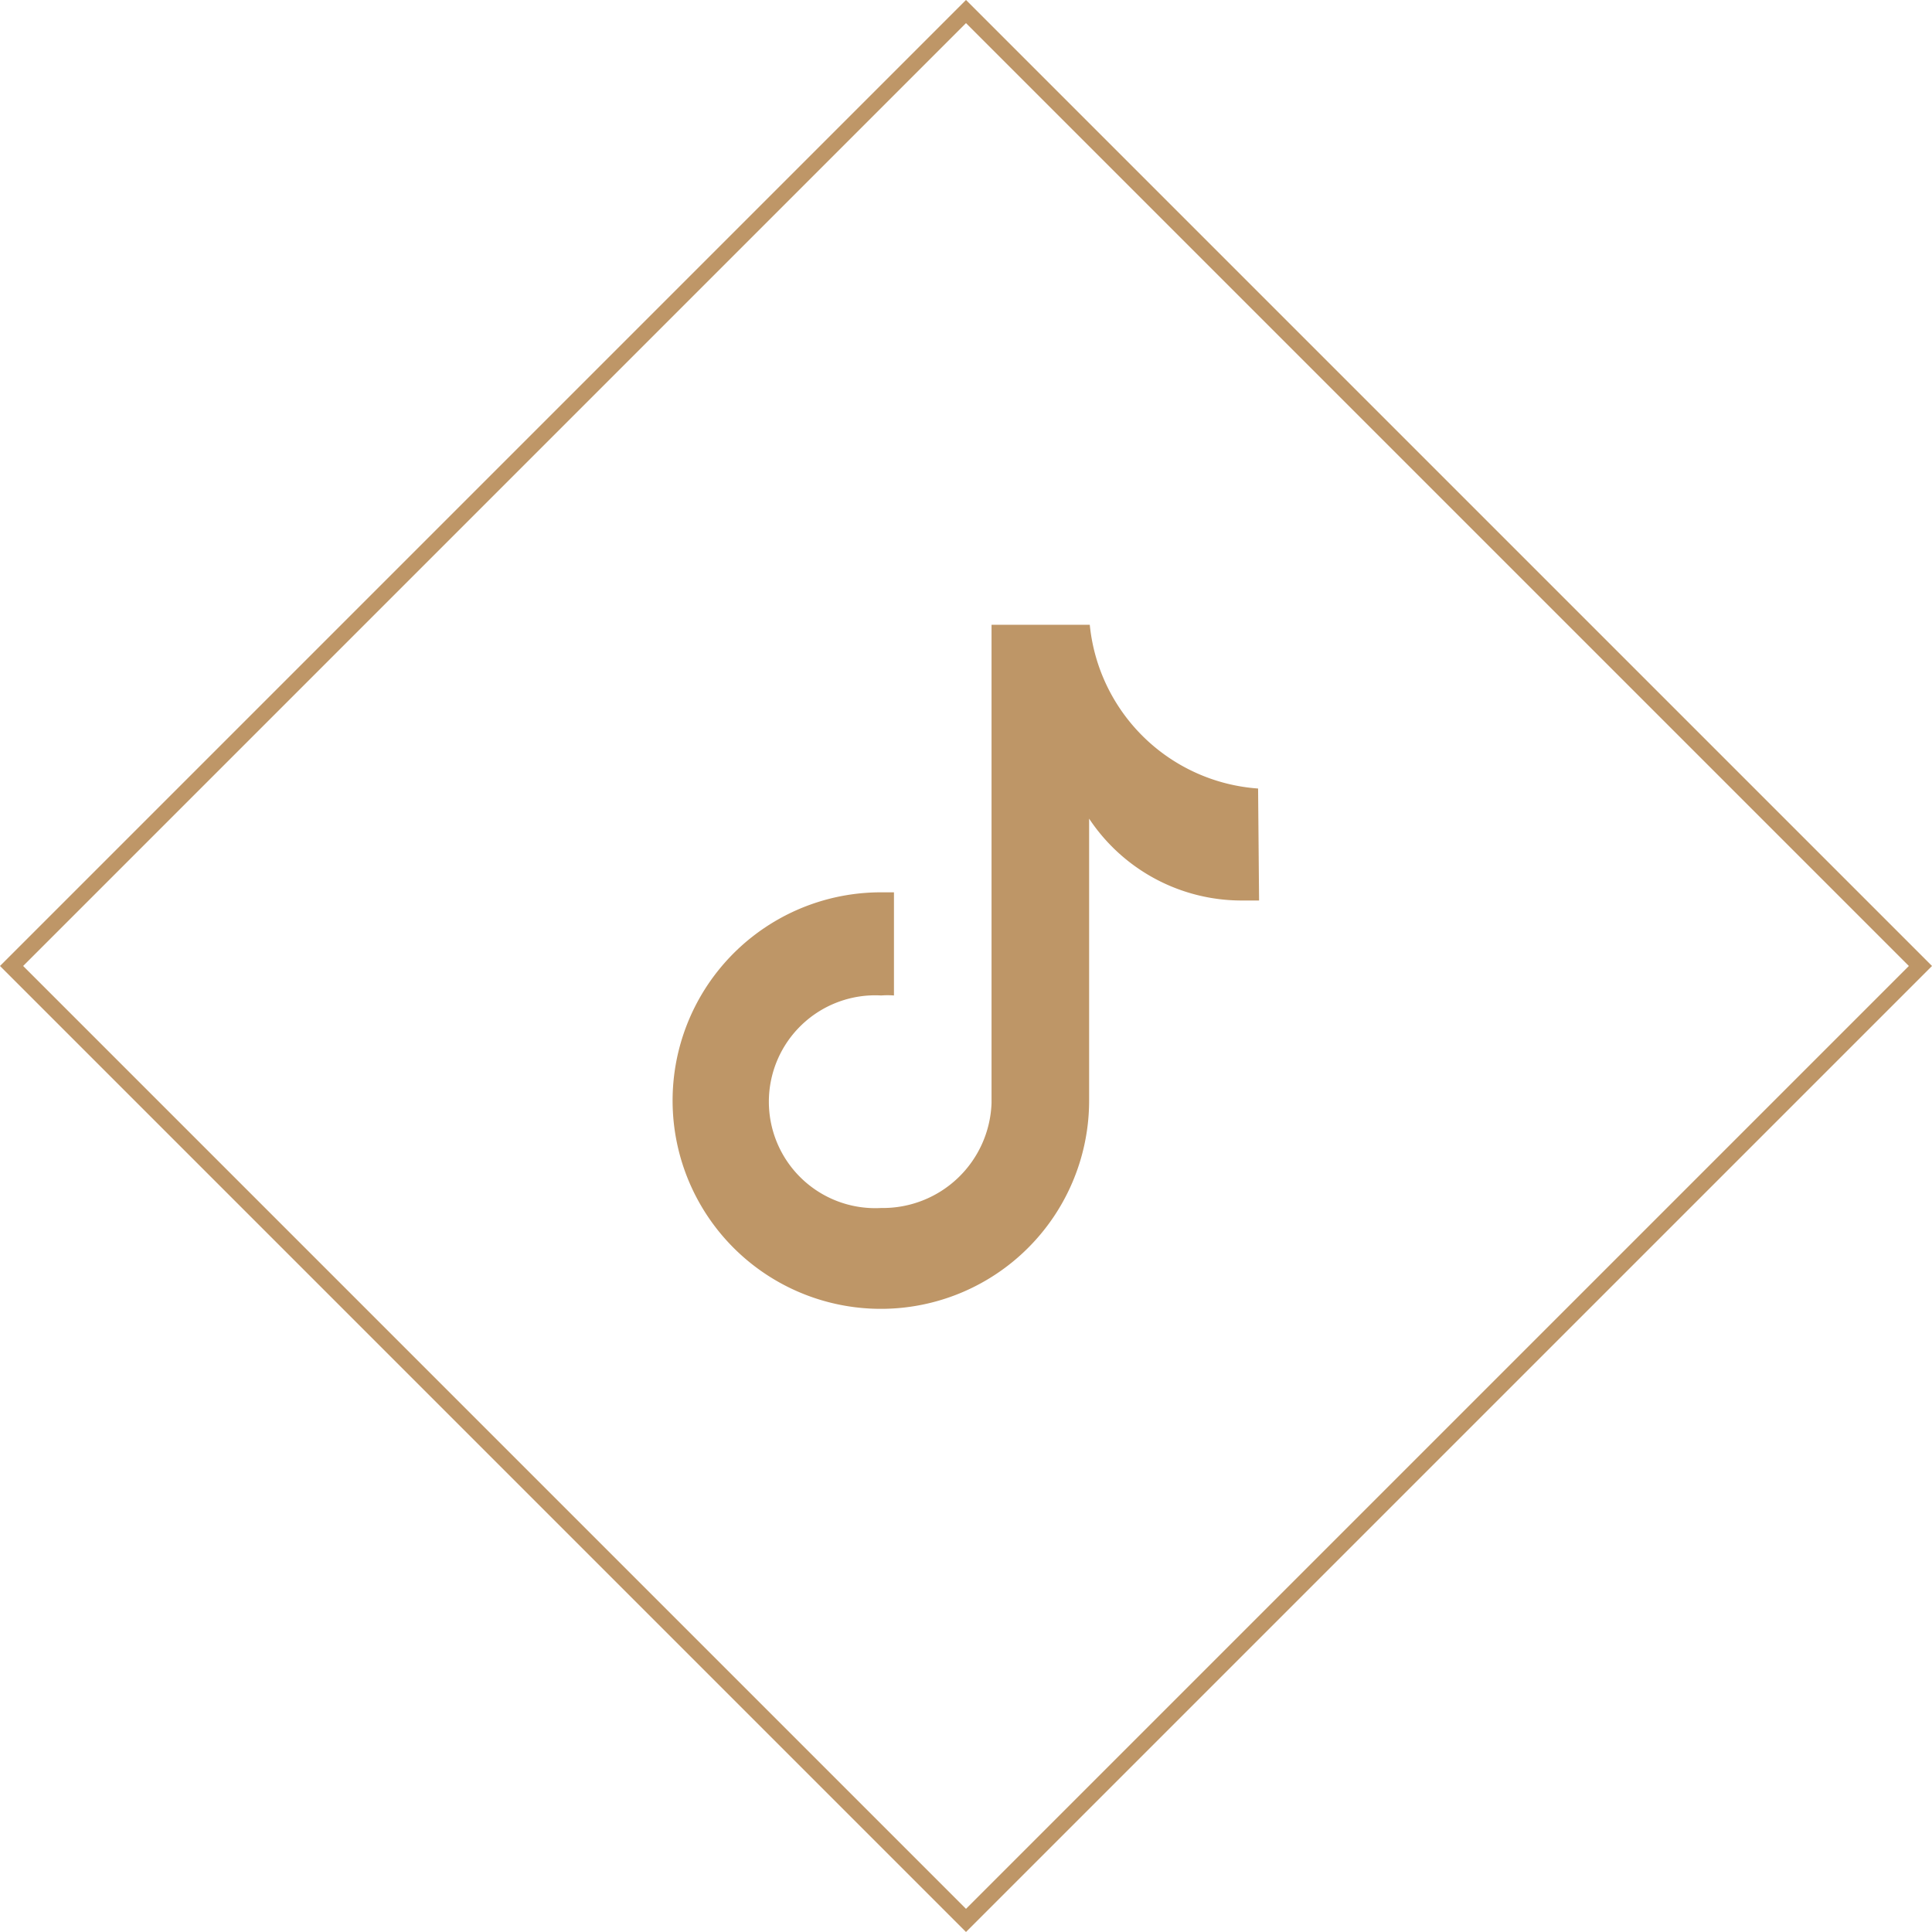 <?xml version="1.0" encoding="UTF-8"?> <svg xmlns="http://www.w3.org/2000/svg" viewBox="0 0 59 59"><defs><style>.cls-1{fill:none;stroke:#be9667;stroke-miterlimit:10;stroke-width:0.5px;}.cls-2{fill:#be9667;}</style></defs><title>tiktok</title><g id="Layer_2" data-name="Layer 2"><g id="Layer_1-2" data-name="Layer 1"><rect class="cls-1" x="8.89" y="8.89" width="41.22" height="41.22" transform="translate(29.5 -12.22) rotate(45)"></rect><path class="cls-2" d="M38.45,27.5h0l-.52,0A5.59,5.59,0,0,1,33.26,25V33.6a6.36,6.36,0,1,1-6.35-6.35l.39,0V30.4a2.58,2.58,0,0,0-.39,0,3.25,3.25,0,1,0,0,6.49,3.32,3.32,0,0,0,3.37-3.21l0-14.6h3a5.56,5.56,0,0,0,5.14,5Z"></path></g></g></svg> 